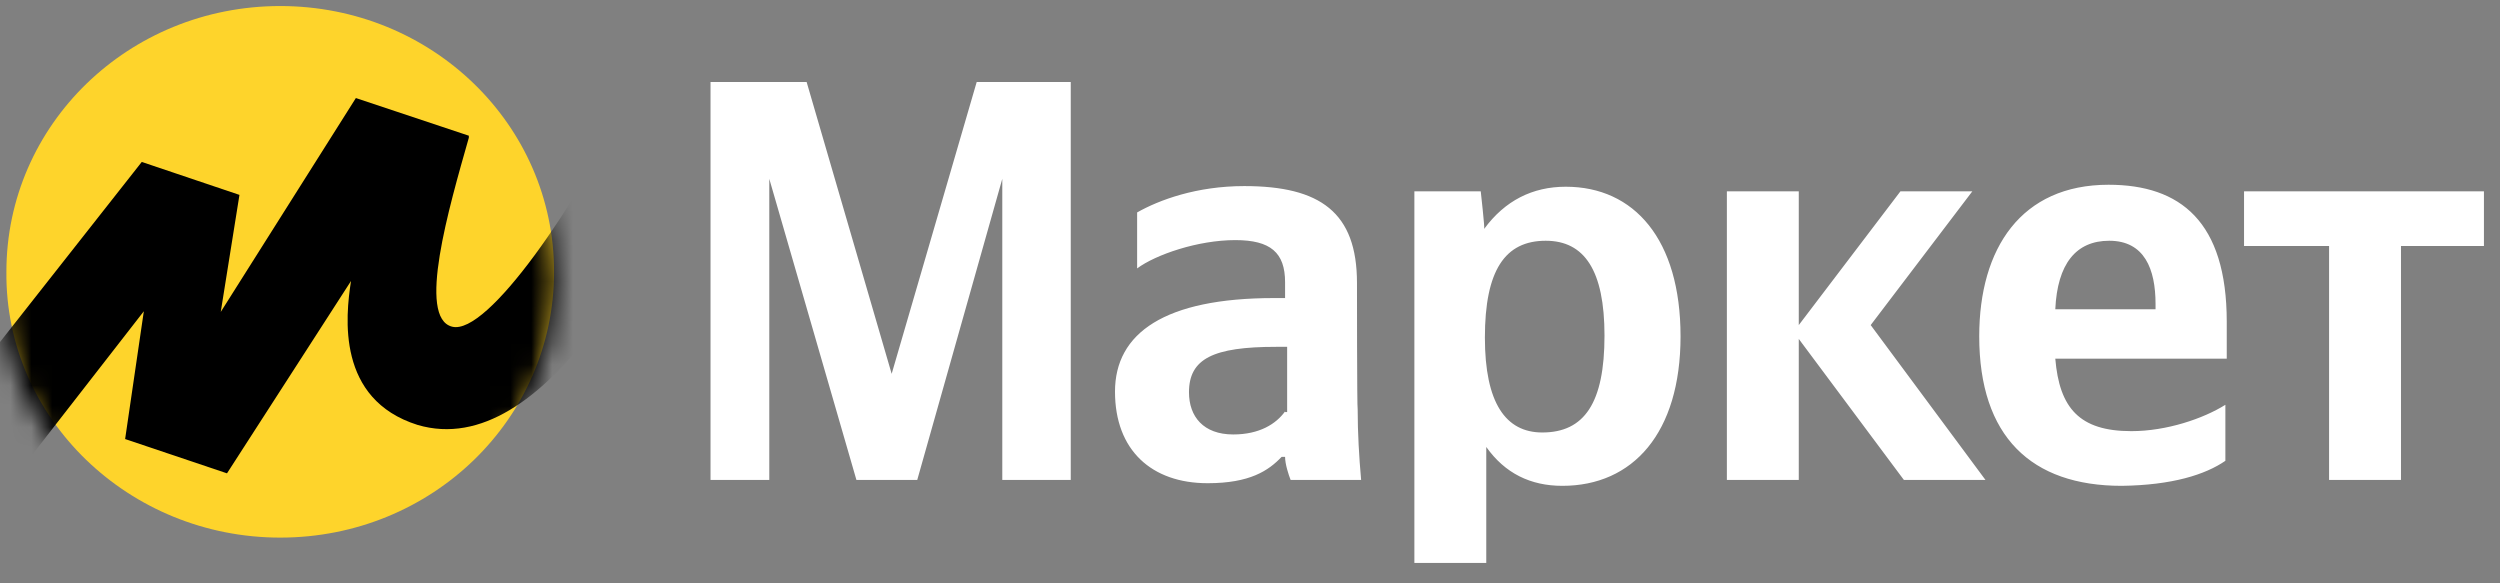 <svg width="120" height="28" viewBox="0 0 120 28" fill="none" xmlns="http://www.w3.org/2000/svg">
<rect x="0" y="0" width="120" height="28" fill="#808080" stroke="none"/>
<path d="M41.108 23.036H44.028L48.11 8.584V23.036H51.396V3.935H46.882L42.8 17.944L38.718 3.935H34.105V23.036H36.926V8.584L41.108 23.036ZM65.135 13.58C65.135 10.197 63.376 8.932 59.726 8.932C57.436 8.932 55.644 9.596 54.582 10.197V12.884C55.478 12.22 57.502 11.525 59.294 11.525C60.987 11.525 61.684 12.126 61.684 13.549V14.307H61.153C55.909 14.307 53.52 15.984 53.52 18.798C53.52 21.613 55.279 23.194 57.967 23.194C59.991 23.194 60.887 22.593 61.518 21.929H61.684C61.684 22.277 61.85 22.783 61.949 23.036H65.334C65.235 21.929 65.168 20.759 65.168 19.652C65.135 19.652 65.135 13.58 65.135 13.58ZM61.684 19.747C61.252 20.348 60.456 20.854 59.195 20.854C57.768 20.854 57.071 20 57.071 18.83C57.071 17.217 58.232 16.648 61.252 16.648H61.783V19.778H61.684V19.747ZM71.076 9.185H67.89V27.02H71.341V21.454C72.237 22.719 73.465 23.32 74.992 23.32C78.377 23.32 80.666 20.79 80.666 16.142C80.666 11.493 78.443 8.963 75.157 8.963C73.564 8.963 72.237 9.627 71.241 10.987C71.275 10.956 71.076 9.185 71.076 9.185ZM74.029 20.759C72.27 20.759 71.275 19.336 71.275 16.205C71.275 12.979 72.237 11.556 74.195 11.556C76.053 11.556 77.016 12.979 77.016 16.11C77.016 19.336 76.053 20.759 74.029 20.759ZM91.386 23.036H95.302L89.793 15.604L94.671 9.185H91.22L86.341 15.604V9.185H82.89V23.036H86.341V16.268L91.386 23.036ZM106.818 22.119V19.43C105.756 20.095 103.997 20.695 102.304 20.695C99.815 20.695 98.853 19.589 98.654 17.217H106.884V15.446C106.884 10.639 104.66 8.868 101.209 8.868C97.028 8.868 95.003 11.904 95.003 16.142C95.003 20.948 97.492 23.32 101.84 23.32C104.262 23.289 105.855 22.783 106.818 22.119ZM101.242 11.556C102.935 11.556 103.466 12.916 103.466 14.592V14.845H98.654C98.753 12.663 99.649 11.556 101.242 11.556ZM119.229 11.809V9.185H107.714V11.809H111.796V23.036H115.247V11.809H119.229Z" fill="white"/>
<path d="M13.451 25.805C20.728 25.805 26.595 20.11 26.595 13.048C26.595 5.985 20.728 0.29 13.451 0.29C6.174 0.29 0.307 5.985 0.307 13.048C0.242 20.11 6.207 25.805 13.451 25.805Z" fill="#FED42B"/>
<mask id="mask0_643_21" style="mask-type:luminance" maskUnits="userSpaceOnUse" x="0" y="0" width="27" height="27">
<path d="M13.357 26.562C20.741 26.562 26.695 20.783 26.695 13.616C26.695 6.45 20.741 0.671 13.357 0.671C5.973 0.671 0.019 6.45 0.019 13.616C-0.047 20.783 6.006 26.562 13.357 26.562Z" fill="white"/>
</mask>
<g mask="url(#mask0_643_21)">
<path d="M6.805 7.773L-4.937 22.688L-1.81 26.142L6.904 14.94L6.006 21.074L10.896 22.72L16.849 13.487C16.583 15.198 16.151 19.169 20.043 20.396C26.163 22.204 31.518 11.518 33.979 6.094L30.42 4.287C27.659 9.904 23.402 16.102 21.706 15.682C20.009 15.263 21.539 10.001 22.504 6.611V6.514L17.082 4.706L10.596 14.972L11.494 9.355L6.805 7.773Z" fill="black"/>
</g>
</svg>
